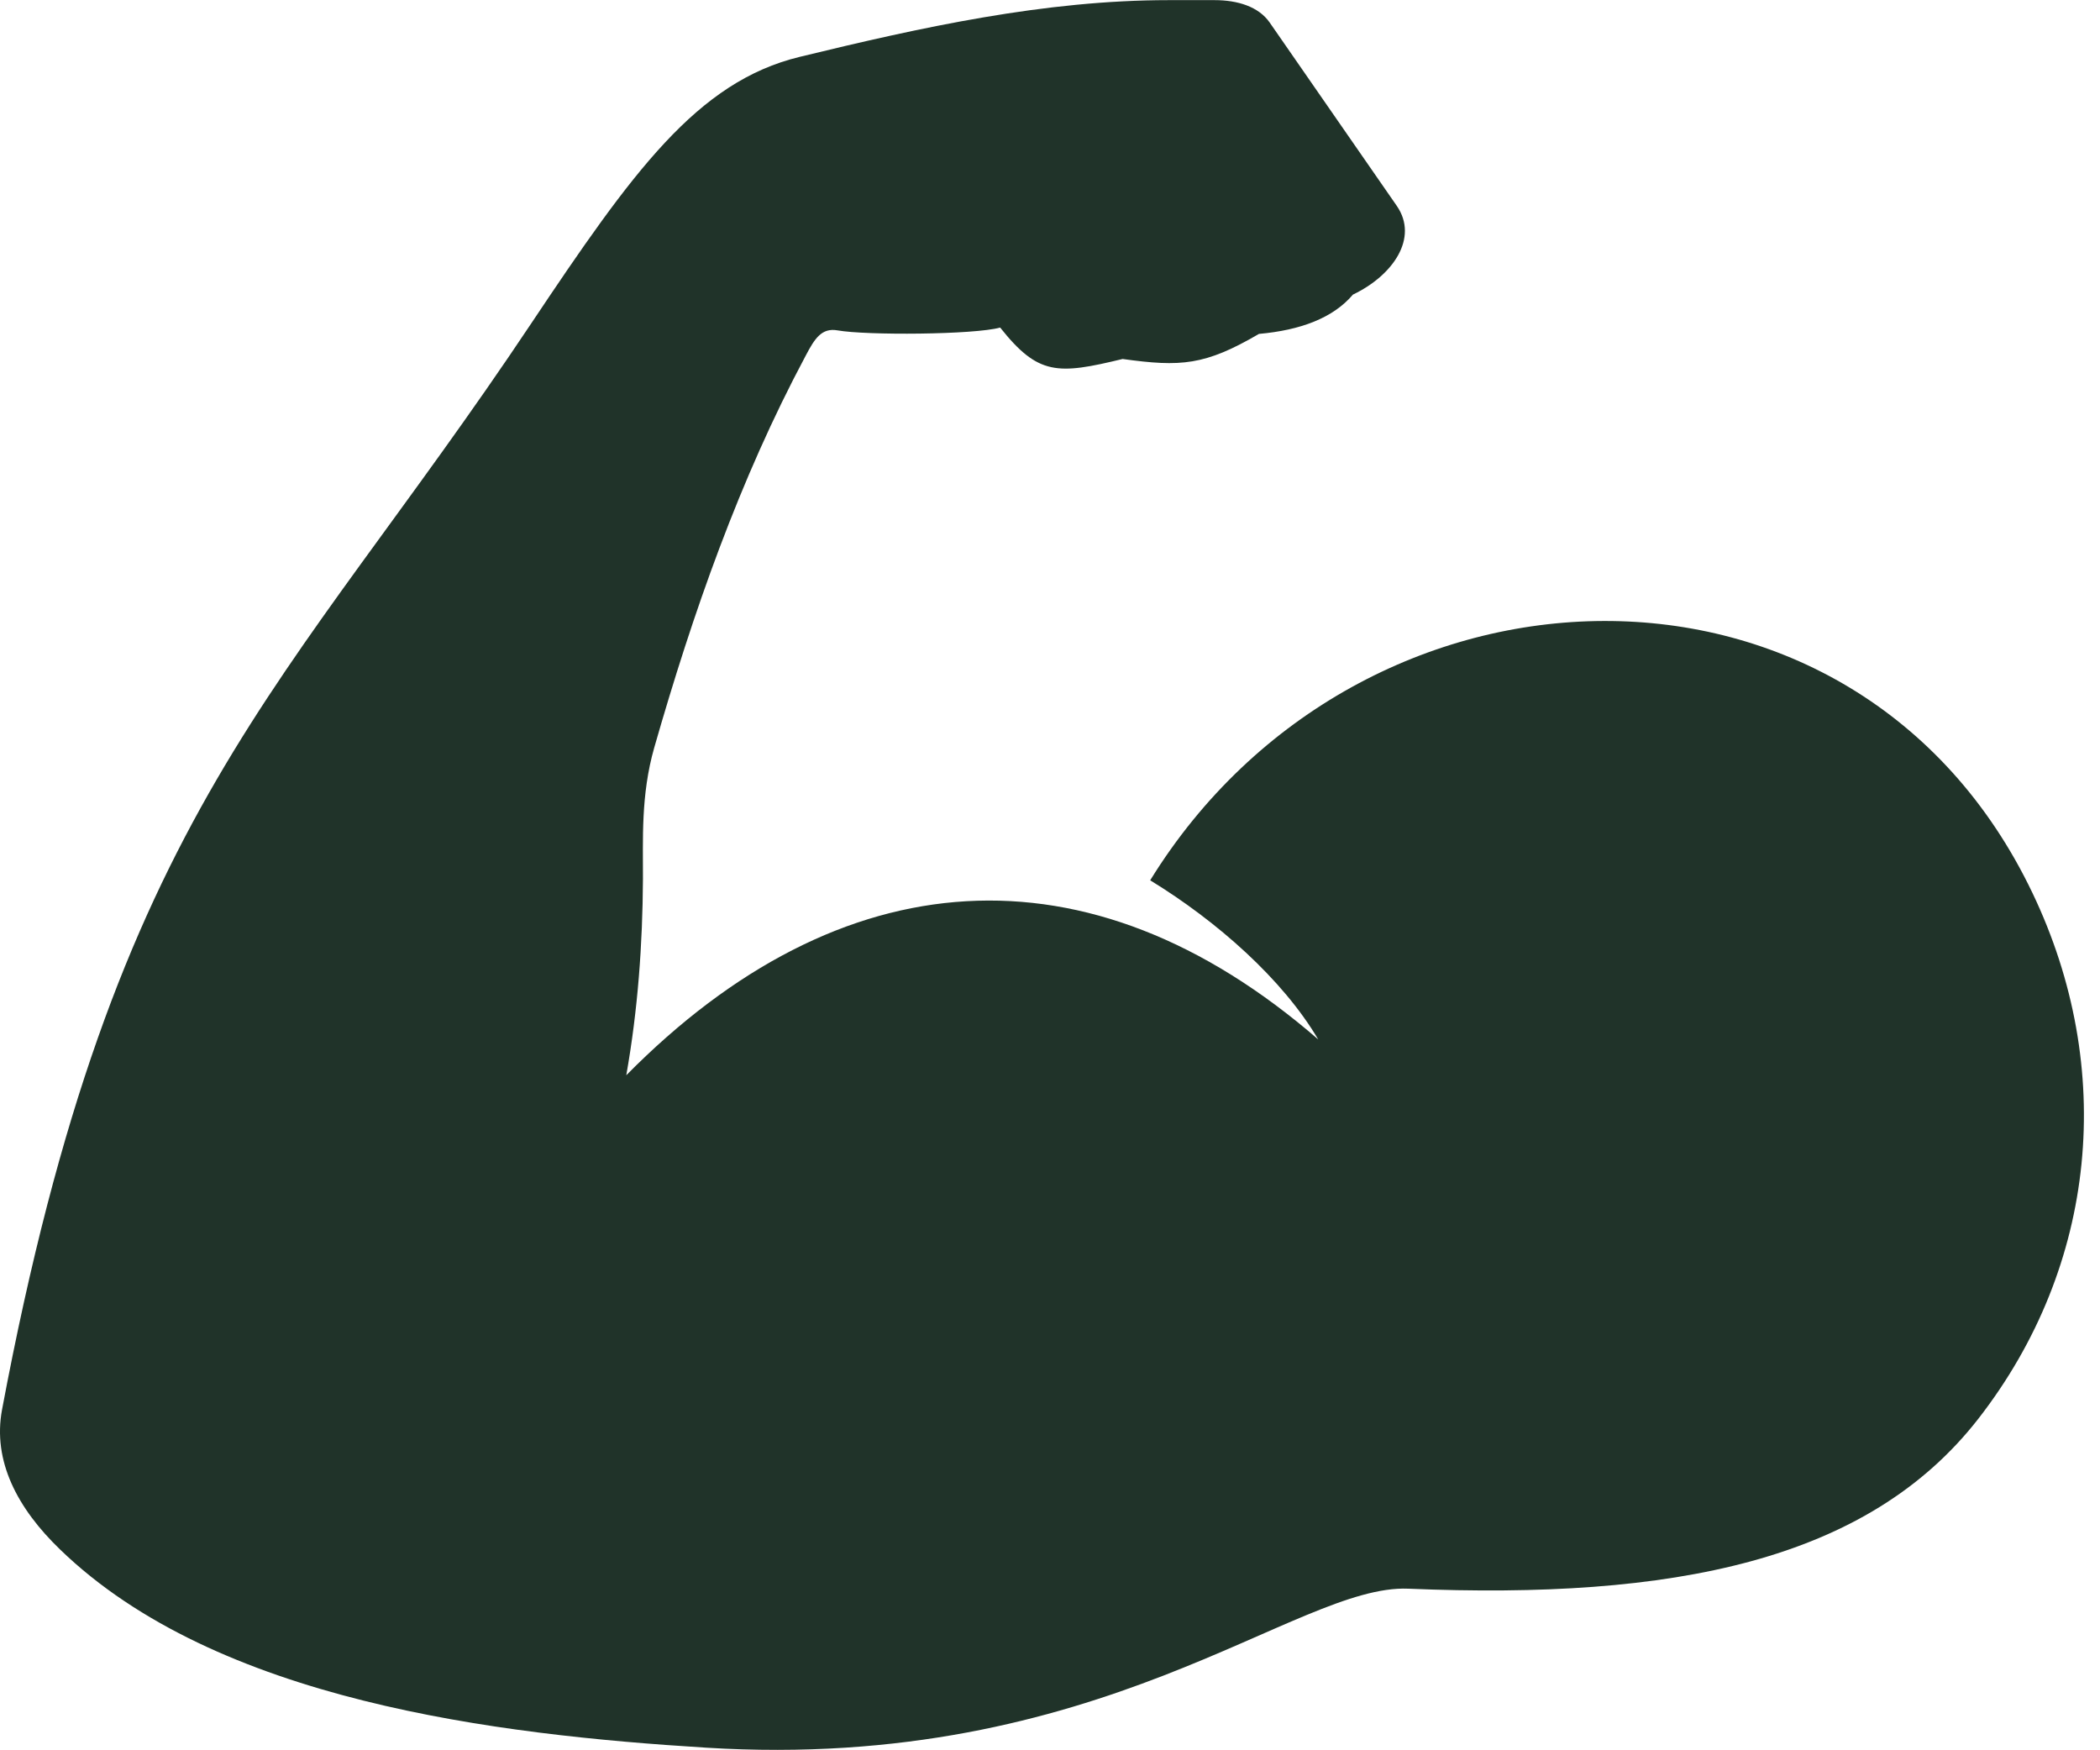 <svg xmlns="http://www.w3.org/2000/svg" width="48" height="40" viewBox="0 0 48 40" fill="none"><g clip-path="url(#clip0_6063_1059)"><path fill-rule="evenodd" clip-rule="evenodd" d="M32.188 36.307C29.614 36.199 25.191 40.502 16.132 39.94C11.34 39.643 4.952 38.873 1.375 35.413C0.396 34.47 -0.173 33.388 0.047 32.213C2.626 18.482 6.524 15.815 12.138 7.398C14.456 3.929 15.931 1.868 18.281 1.299C21.068 0.621 23.879 0.003 26.718 0.003H27.761C28.29 0.003 28.768 0.152 29.02 0.513L31.928 4.707C32.433 5.441 31.835 6.299 30.925 6.732C30.468 7.27 29.722 7.546 28.776 7.631C27.541 8.352 26.991 8.389 25.66 8.204C24.172 8.565 23.731 8.581 22.861 7.486C22.263 7.651 19.801 7.667 19.143 7.55C18.778 7.486 18.618 7.743 18.414 8.132C16.902 10.963 15.835 14.011 14.953 17.09C14.644 18.173 14.7 19.2 14.696 20.086C14.688 21.582 14.58 23.078 14.315 24.573C19.212 19.617 24.874 19.196 30.131 23.755C29.317 22.376 27.817 21.052 26.29 20.118C31.081 12.354 42.43 11.982 46.456 20.407C48.369 24.405 47.944 28.92 45.221 32.421C42.683 35.681 38.231 36.56 32.188 36.307Z" fill="#203329"></path></g><defs><clipPath id="clip0_6063_1059"><rect width="47.639" height="40" fill="white"></rect></clipPath></defs></svg>